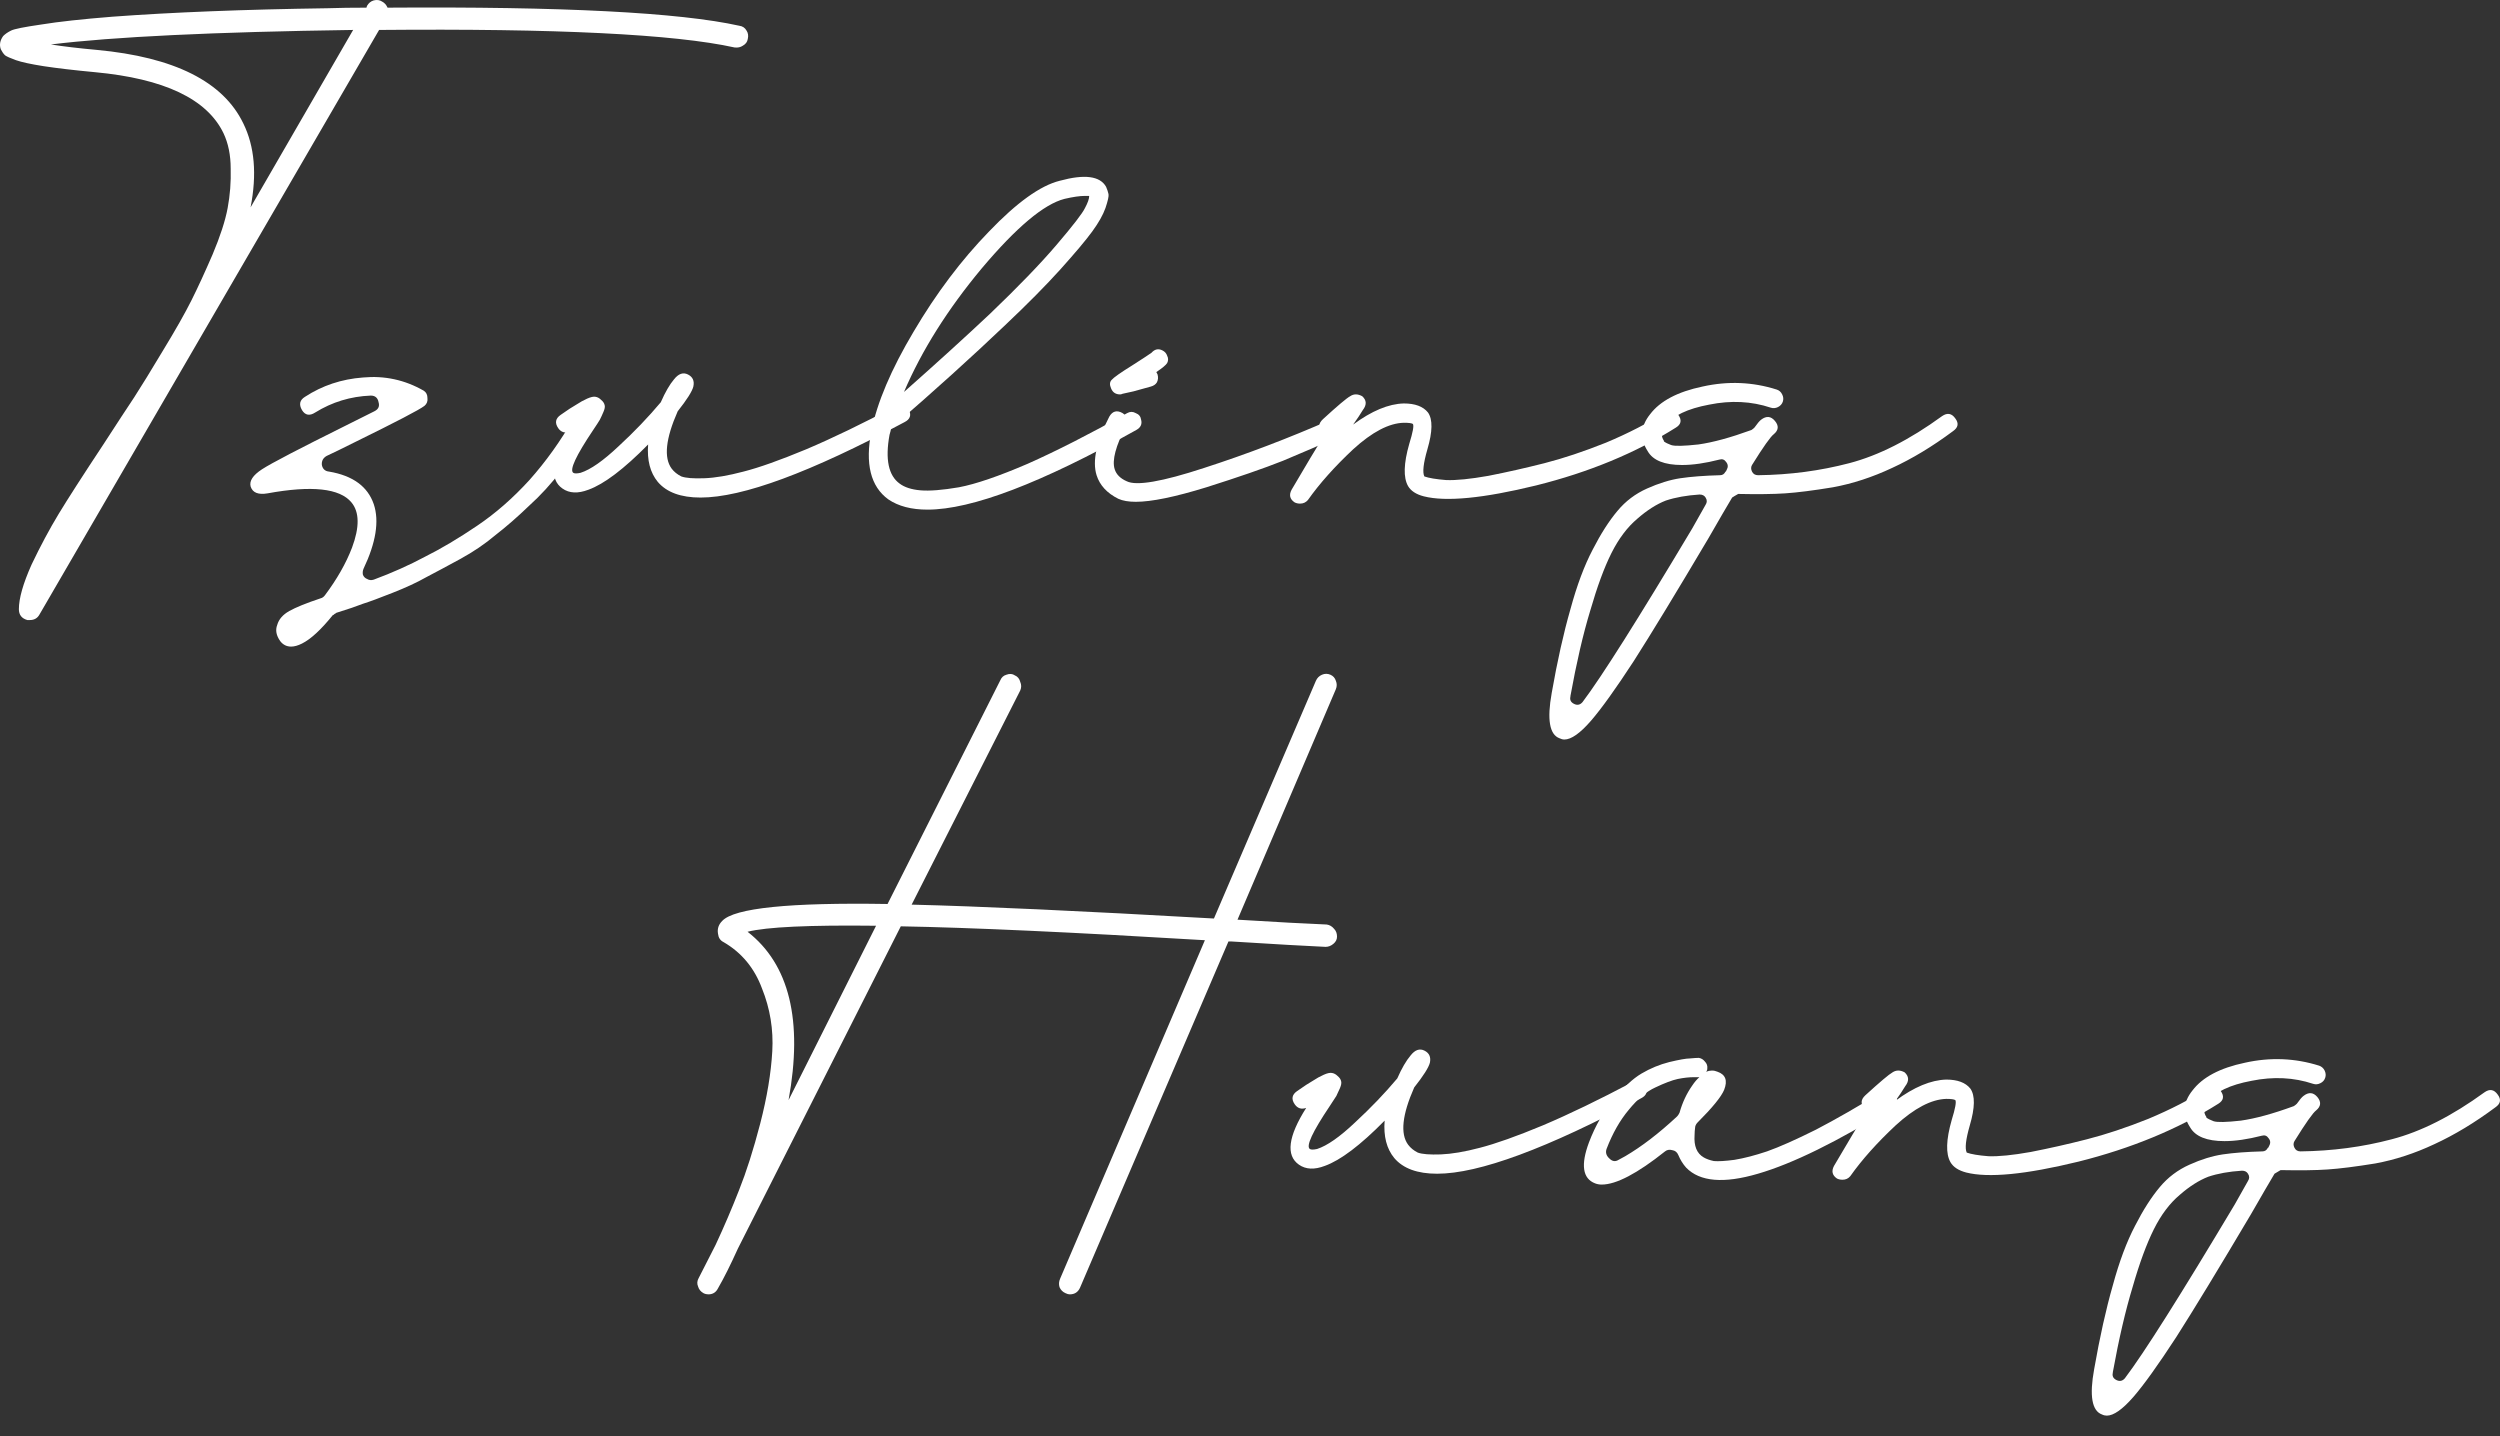 <?xml version="1.0" encoding="utf-8"?>
<svg xmlns="http://www.w3.org/2000/svg" fill="none" height="100%" overflow="visible" preserveAspectRatio="none" style="display: block;" viewBox="0 0 47 27" width="100%">
<rect x="0" y="0" width="47" height="27" fill="#333333" stroke="none"/>
<g id="Group 2">
<g id="Tzuling">
<path d="M36.511 7.823C36.61 7.755 36.693 7.77 36.761 7.868C36.829 7.959 36.814 8.038 36.716 8.106C36.33 8.394 35.948 8.624 35.57 8.798C35.199 8.972 34.829 9.093 34.458 9.161C34.088 9.222 33.789 9.26 33.562 9.275C33.335 9.29 33.041 9.294 32.678 9.286C32.624 9.316 32.587 9.339 32.564 9.354C32.473 9.505 32.326 9.759 32.122 10.114C31.517 11.135 31.048 11.906 30.715 12.428C30.375 12.95 30.106 13.324 29.91 13.551C29.706 13.786 29.539 13.903 29.411 13.903C29.38 13.903 29.35 13.895 29.32 13.88C29.131 13.812 29.082 13.528 29.172 13.029C29.278 12.424 29.396 11.899 29.524 11.453C29.645 11.007 29.785 10.632 29.944 10.33C30.095 10.035 30.25 9.793 30.409 9.604C30.56 9.422 30.745 9.282 30.965 9.184C31.184 9.086 31.392 9.021 31.589 8.991C31.793 8.961 32.042 8.942 32.337 8.934C32.383 8.934 32.417 8.912 32.439 8.866C32.447 8.866 32.451 8.863 32.451 8.855C32.458 8.84 32.462 8.832 32.462 8.832C32.492 8.779 32.488 8.73 32.451 8.685C32.42 8.64 32.379 8.624 32.326 8.64C32.061 8.708 31.827 8.742 31.623 8.742C31.29 8.742 31.074 8.655 30.976 8.481C30.825 8.246 30.84 8.016 31.021 7.789C31.21 7.539 31.539 7.365 32.008 7.267C32.485 7.161 32.95 7.18 33.403 7.324C33.449 7.339 33.483 7.369 33.505 7.415C33.528 7.46 33.532 7.505 33.517 7.551C33.502 7.596 33.471 7.63 33.426 7.653C33.381 7.675 33.335 7.679 33.29 7.664C32.927 7.543 32.541 7.524 32.133 7.607C31.725 7.683 31.449 7.815 31.305 8.004C31.229 8.103 31.222 8.197 31.282 8.288C31.282 8.288 31.282 8.292 31.282 8.299C31.312 8.322 31.358 8.345 31.418 8.367C31.486 8.39 31.657 8.386 31.929 8.356C32.201 8.318 32.534 8.227 32.927 8.084C32.95 8.069 32.969 8.054 32.984 8.038C33.037 7.963 33.078 7.914 33.108 7.891C33.207 7.815 33.294 7.823 33.369 7.914C33.445 8.004 33.438 8.088 33.347 8.163C33.286 8.209 33.15 8.401 32.938 8.742C32.916 8.779 32.916 8.821 32.938 8.866C32.961 8.912 32.999 8.934 33.052 8.934C33.649 8.927 34.22 8.851 34.765 8.708C35.317 8.564 35.899 8.269 36.511 7.823ZM32.065 9.49C32.095 9.445 32.095 9.4 32.065 9.354C32.042 9.316 32.005 9.297 31.951 9.297C31.709 9.313 31.498 9.35 31.316 9.411C31.142 9.479 30.965 9.592 30.783 9.751C30.594 9.91 30.432 10.126 30.295 10.398C30.159 10.67 30.027 11.029 29.898 11.475C29.762 11.921 29.638 12.458 29.524 13.086C29.524 13.094 29.524 13.097 29.524 13.097C29.509 13.158 29.532 13.203 29.592 13.233C29.653 13.264 29.706 13.252 29.751 13.2C30.106 12.731 30.794 11.642 31.815 9.933C31.929 9.729 32.012 9.581 32.065 9.49Z" fill="white" id="Vector"/>
<path d="M31.315 7.743C31.413 7.675 31.493 7.694 31.553 7.8C31.621 7.898 31.606 7.978 31.508 8.038C30.752 8.515 29.875 8.878 28.876 9.127C27.886 9.369 27.183 9.437 26.767 9.331C26.623 9.294 26.525 9.229 26.472 9.139C26.381 8.98 26.388 8.715 26.494 8.345C26.562 8.125 26.585 8.001 26.562 7.97C26.54 7.955 26.483 7.948 26.392 7.948C26.112 7.955 25.795 8.122 25.439 8.447C25.092 8.772 24.808 9.09 24.589 9.4C24.551 9.445 24.502 9.468 24.441 9.468C24.403 9.468 24.369 9.46 24.339 9.445C24.248 9.384 24.23 9.305 24.282 9.207C24.54 8.768 24.747 8.42 24.906 8.163C24.891 8.156 24.876 8.144 24.861 8.129C24.778 8.046 24.782 7.963 24.872 7.88C25.145 7.63 25.315 7.486 25.383 7.449C25.451 7.403 25.526 7.403 25.61 7.449C25.693 7.524 25.697 7.611 25.621 7.709C25.576 7.785 25.515 7.876 25.439 7.982C25.787 7.725 26.105 7.592 26.392 7.585C26.604 7.585 26.755 7.641 26.846 7.755C26.937 7.883 26.933 8.114 26.835 8.447C26.759 8.711 26.74 8.882 26.778 8.957C26.861 8.987 26.997 9.01 27.186 9.025C27.375 9.033 27.64 9.006 27.98 8.946C28.328 8.878 28.68 8.798 29.035 8.708C29.391 8.617 29.776 8.488 30.192 8.322C30.608 8.148 30.982 7.955 31.315 7.743Z" fill="white" id="Vector_2"/>
<path d="M25.255 8.004C25.285 8.103 25.247 8.175 25.142 8.22C24.824 8.364 24.484 8.511 24.121 8.662C23.758 8.806 23.278 8.972 22.68 9.161C22.09 9.343 21.648 9.434 21.353 9.434C21.217 9.434 21.107 9.415 21.024 9.377C20.812 9.271 20.676 9.124 20.616 8.935C20.533 8.67 20.612 8.303 20.854 7.834C20.915 7.728 20.998 7.706 21.104 7.766C21.141 7.789 21.168 7.823 21.183 7.868C21.198 7.914 21.194 7.959 21.172 8.004C20.975 8.383 20.903 8.655 20.956 8.821C20.986 8.919 21.062 8.995 21.183 9.048C21.364 9.139 21.848 9.056 22.635 8.798C23.429 8.541 24.223 8.239 25.017 7.891C25.062 7.868 25.108 7.868 25.153 7.891C25.206 7.914 25.24 7.951 25.255 8.004ZM21.058 7.415C20.975 7.415 20.918 7.377 20.888 7.301C20.858 7.233 20.862 7.18 20.899 7.142C20.937 7.097 21.066 7.006 21.285 6.87C21.497 6.734 21.618 6.655 21.648 6.632C21.709 6.564 21.777 6.549 21.852 6.587C21.898 6.609 21.928 6.643 21.943 6.689C21.966 6.734 21.966 6.779 21.943 6.825C21.92 6.863 21.852 6.919 21.739 6.995C21.746 7.01 21.754 7.025 21.762 7.04C21.777 7.093 21.773 7.142 21.75 7.188C21.727 7.226 21.69 7.252 21.637 7.267C21.531 7.297 21.421 7.328 21.308 7.358C21.232 7.373 21.164 7.388 21.104 7.403C21.088 7.411 21.073 7.415 21.058 7.415Z" fill="white" id="Vector_3"/>
<path d="M21.453 7.891C21.475 7.974 21.445 8.038 21.362 8.084C19.577 9.082 18.269 9.581 17.437 9.581C17.135 9.581 16.889 9.517 16.7 9.388C16.367 9.146 16.261 8.719 16.382 8.106C16.488 7.57 16.753 6.946 17.176 6.235C17.6 5.516 18.072 4.889 18.594 4.352C19.116 3.807 19.558 3.49 19.921 3.399C20.39 3.271 20.681 3.308 20.795 3.513C20.817 3.565 20.832 3.611 20.84 3.649C20.848 3.686 20.829 3.773 20.783 3.91C20.738 4.038 20.655 4.186 20.534 4.352C20.413 4.518 20.212 4.756 19.933 5.067C19.66 5.369 19.316 5.717 18.9 6.11C18.273 6.707 17.57 7.343 16.791 8.016C16.783 8.023 16.772 8.027 16.757 8.027C16.749 8.08 16.738 8.129 16.723 8.175C16.639 8.636 16.704 8.942 16.915 9.093C17.006 9.161 17.135 9.203 17.301 9.218C17.475 9.233 17.717 9.214 18.027 9.161C18.345 9.101 18.776 8.953 19.32 8.719C19.865 8.477 20.488 8.159 21.192 7.766C21.245 7.736 21.298 7.736 21.351 7.766C21.411 7.789 21.445 7.83 21.453 7.891ZM20.012 3.739C19.626 3.838 19.108 4.273 18.458 5.044C17.815 5.815 17.328 6.59 16.995 7.369C17.585 6.847 18.122 6.36 18.605 5.906C19.142 5.392 19.562 4.957 19.865 4.601C20.175 4.238 20.352 4.008 20.398 3.91C20.451 3.811 20.477 3.736 20.477 3.683C20.454 3.683 20.428 3.683 20.398 3.683C20.299 3.683 20.171 3.702 20.012 3.739Z" fill="white" id="Vector_4"/>
<path d="M17.085 7.698C17.138 7.804 17.111 7.883 17.005 7.936C15.236 8.882 13.958 9.354 13.171 9.354C12.801 9.354 12.533 9.256 12.366 9.059C12.223 8.885 12.162 8.651 12.185 8.356C11.731 8.817 11.357 9.101 11.062 9.207C10.865 9.282 10.703 9.275 10.574 9.184C10.324 9.01 10.37 8.655 10.71 8.118C10.619 8.148 10.547 8.125 10.495 8.05C10.427 7.951 10.442 7.868 10.54 7.8C10.668 7.709 10.767 7.645 10.835 7.607C10.903 7.562 10.971 7.524 11.039 7.494C11.107 7.464 11.16 7.452 11.198 7.46C11.236 7.467 11.27 7.486 11.3 7.517C11.338 7.547 11.36 7.581 11.368 7.619C11.376 7.649 11.368 7.691 11.345 7.743C11.323 7.796 11.3 7.846 11.277 7.891C11.255 7.929 11.213 7.993 11.152 8.084C10.827 8.568 10.703 8.836 10.778 8.889C10.801 8.904 10.846 8.904 10.914 8.889C11.103 8.829 11.341 8.662 11.629 8.39C11.924 8.118 12.188 7.842 12.423 7.562C12.506 7.373 12.589 7.229 12.672 7.131C12.756 7.025 12.843 6.995 12.933 7.04C13.024 7.086 13.058 7.161 13.035 7.267C13.013 7.358 12.914 7.513 12.741 7.732C12.514 8.246 12.476 8.606 12.627 8.81C12.672 8.87 12.733 8.919 12.809 8.957C12.892 8.987 13.035 8.999 13.24 8.991C13.444 8.984 13.69 8.942 13.977 8.866C14.272 8.791 14.665 8.651 15.156 8.447C15.656 8.235 16.219 7.963 16.847 7.63C16.884 7.607 16.926 7.604 16.971 7.619C17.024 7.626 17.062 7.653 17.085 7.698Z" fill="white" id="Vector_5"/>
<path d="M11.019 7.8C11.065 7.823 11.091 7.857 11.099 7.902C11.114 7.948 11.11 7.993 11.088 8.038C10.929 8.318 10.751 8.587 10.554 8.844C10.365 9.093 10.161 9.316 9.942 9.513C9.73 9.717 9.522 9.899 9.318 10.057C9.121 10.224 8.898 10.375 8.649 10.511C8.399 10.647 8.187 10.761 8.014 10.851C7.84 10.95 7.628 11.048 7.378 11.146C7.129 11.245 6.944 11.313 6.823 11.351C6.709 11.396 6.543 11.453 6.323 11.521C6.316 11.528 6.305 11.536 6.289 11.543C6.274 11.559 6.263 11.566 6.255 11.566C6.036 11.838 5.843 12.016 5.677 12.099C5.601 12.137 5.533 12.156 5.473 12.156C5.39 12.156 5.321 12.122 5.269 12.054C5.193 11.948 5.174 11.846 5.212 11.748C5.242 11.642 5.318 11.555 5.439 11.487C5.56 11.419 5.756 11.339 6.029 11.248C6.059 11.241 6.085 11.222 6.108 11.192C6.335 10.889 6.505 10.591 6.618 10.296C6.762 9.91 6.758 9.626 6.607 9.445C6.388 9.18 5.862 9.123 5.03 9.275C4.856 9.305 4.751 9.263 4.713 9.15C4.682 9.044 4.754 8.934 4.928 8.821C5.102 8.708 5.632 8.432 6.516 7.993C6.773 7.864 6.947 7.777 7.038 7.732C7.114 7.694 7.14 7.638 7.117 7.562C7.102 7.479 7.053 7.437 6.97 7.437C6.592 7.452 6.244 7.558 5.926 7.755C5.821 7.823 5.737 7.808 5.677 7.709C5.616 7.604 5.635 7.52 5.734 7.46C6.059 7.248 6.422 7.127 6.823 7.097C7.231 7.059 7.613 7.142 7.968 7.346C8.014 7.377 8.036 7.422 8.036 7.483C8.044 7.543 8.025 7.592 7.98 7.63C7.881 7.706 7.446 7.932 6.675 8.311C6.433 8.432 6.255 8.519 6.142 8.571C6.074 8.609 6.044 8.666 6.051 8.742C6.066 8.817 6.112 8.859 6.187 8.866C6.633 8.942 6.913 9.146 7.027 9.479C7.133 9.797 7.068 10.201 6.834 10.693C6.819 10.73 6.815 10.768 6.823 10.806C6.838 10.844 6.864 10.87 6.902 10.885C6.94 10.908 6.981 10.912 7.027 10.897C7.375 10.768 7.696 10.624 7.991 10.466C8.293 10.315 8.619 10.122 8.966 9.887C9.314 9.653 9.643 9.365 9.953 9.025C10.263 8.677 10.539 8.292 10.781 7.868C10.842 7.762 10.921 7.74 11.019 7.8Z" fill="white" id="Vector_6"/>
<path d="M13.899 0.484C13.96 0.492 14.005 0.522 14.035 0.575C14.065 0.62 14.073 0.673 14.058 0.734C14.05 0.786 14.02 0.828 13.967 0.858C13.922 0.889 13.869 0.9 13.808 0.892C12.681 0.643 10.454 0.533 7.127 0.563L0.741 11.555C0.703 11.623 0.643 11.657 0.56 11.657C0.544 11.657 0.529 11.657 0.514 11.657C0.408 11.627 0.355 11.559 0.355 11.453C0.355 11.248 0.435 10.969 0.594 10.613C0.76 10.265 0.93 9.948 1.104 9.66C1.278 9.373 1.558 8.938 1.943 8.356C2.193 7.97 2.386 7.675 2.522 7.471C2.658 7.26 2.84 6.965 3.066 6.587C3.301 6.201 3.479 5.887 3.6 5.645C3.721 5.403 3.853 5.116 3.997 4.783C4.14 4.443 4.235 4.152 4.28 3.91C4.325 3.668 4.344 3.422 4.337 3.172C4.337 2.915 4.291 2.692 4.201 2.503C3.891 1.86 3.085 1.478 1.785 1.357C1.391 1.32 1.07 1.282 0.82 1.244C0.578 1.206 0.405 1.168 0.299 1.131C0.193 1.093 0.125 1.062 0.095 1.04C0.064 1.01 0.038 0.972 0.015 0.926C-0.015 0.843 5.33418e-09 0.76 0.06 0.677C0.098 0.639 0.147 0.605 0.208 0.575C0.268 0.544 0.458 0.507 0.775 0.461C1.1 0.408 1.546 0.359 2.114 0.314C3.233 0.231 4.579 0.178 6.152 0.155C6.386 0.147 6.632 0.144 6.889 0.144L6.9 0.11C6.931 0.057 6.972 0.023 7.025 0.008C7.086 -0.008 7.139 2.80044e-07 7.184 0.03C7.229 0.053 7.263 0.091 7.286 0.144C10.568 0.121 12.772 0.234 13.899 0.484ZM4.711 3.898L6.639 0.563C4.015 0.601 2.121 0.692 0.957 0.836C1.191 0.873 1.478 0.907 1.819 0.938C3.278 1.074 4.197 1.535 4.575 2.322C4.787 2.753 4.832 3.278 4.711 3.898Z" fill="white" id="Vector_7"/>
</g>
<g id="Huang">
<path d="M46.709 20.535C46.807 20.466 46.89 20.482 46.958 20.58C47.026 20.671 47.011 20.75 46.913 20.818C46.527 21.105 46.145 21.336 45.767 21.51C45.397 21.684 45.026 21.805 44.656 21.873C44.285 21.933 43.986 21.971 43.76 21.986C43.533 22.002 43.238 22.005 42.875 21.998C42.822 22.028 42.784 22.051 42.761 22.066C42.671 22.217 42.523 22.47 42.319 22.826C41.714 23.847 41.245 24.618 40.912 25.14C40.572 25.662 40.304 26.036 40.107 26.263C39.903 26.497 39.736 26.614 39.608 26.614C39.578 26.614 39.547 26.607 39.517 26.592C39.328 26.524 39.279 26.24 39.37 25.741C39.476 25.136 39.593 24.61 39.721 24.164C39.842 23.718 39.982 23.344 40.141 23.041C40.292 22.746 40.447 22.504 40.606 22.315C40.757 22.134 40.943 21.994 41.162 21.896C41.381 21.797 41.589 21.733 41.786 21.703C41.99 21.673 42.239 21.654 42.534 21.646C42.58 21.646 42.614 21.623 42.636 21.578C42.644 21.578 42.648 21.574 42.648 21.567C42.655 21.552 42.659 21.544 42.659 21.544C42.69 21.491 42.686 21.442 42.648 21.397C42.618 21.351 42.576 21.336 42.523 21.351C42.258 21.419 42.024 21.453 41.82 21.453C41.487 21.453 41.272 21.366 41.173 21.192C41.022 20.958 41.037 20.727 41.219 20.5C41.408 20.251 41.737 20.077 42.206 19.979C42.682 19.873 43.147 19.892 43.601 20.035C43.646 20.051 43.68 20.081 43.703 20.126C43.725 20.172 43.729 20.217 43.714 20.262C43.699 20.308 43.669 20.342 43.623 20.364C43.578 20.387 43.533 20.391 43.487 20.376C43.124 20.255 42.739 20.236 42.33 20.319C41.922 20.395 41.646 20.527 41.502 20.716C41.427 20.814 41.419 20.909 41.48 21C41.48 21 41.48 21.003 41.48 21.011C41.51 21.034 41.555 21.056 41.616 21.079C41.684 21.102 41.854 21.098 42.126 21.068C42.398 21.03 42.731 20.939 43.124 20.795C43.147 20.78 43.166 20.765 43.181 20.75C43.234 20.674 43.276 20.625 43.306 20.603C43.404 20.527 43.491 20.535 43.567 20.625C43.642 20.716 43.635 20.799 43.544 20.875C43.483 20.92 43.347 21.113 43.136 21.453C43.113 21.491 43.113 21.533 43.136 21.578C43.158 21.623 43.196 21.646 43.249 21.646C43.846 21.639 44.417 21.563 44.962 21.419C45.514 21.276 46.096 20.981 46.709 20.535ZM42.262 22.202C42.292 22.157 42.292 22.111 42.262 22.066C42.239 22.028 42.202 22.009 42.149 22.009C41.907 22.024 41.695 22.062 41.514 22.123C41.34 22.191 41.162 22.304 40.98 22.463C40.791 22.622 40.629 22.837 40.493 23.109C40.357 23.382 40.224 23.741 40.096 24.187C39.96 24.633 39.835 25.17 39.721 25.798C39.721 25.805 39.721 25.809 39.721 25.809C39.706 25.869 39.729 25.915 39.789 25.945C39.85 25.975 39.903 25.964 39.948 25.911C40.304 25.442 40.992 24.353 42.013 22.644C42.126 22.44 42.209 22.293 42.262 22.202Z" fill="white" id="Vector_8"/>
<path d="M41.512 20.455C41.611 20.387 41.69 20.406 41.751 20.512C41.819 20.61 41.803 20.689 41.705 20.75C40.949 21.226 40.072 21.589 39.074 21.839C38.083 22.081 37.38 22.149 36.964 22.043C36.82 22.005 36.722 21.941 36.669 21.85C36.578 21.692 36.586 21.427 36.692 21.056C36.76 20.837 36.782 20.712 36.76 20.682C36.737 20.667 36.68 20.659 36.59 20.659C36.31 20.667 35.992 20.833 35.637 21.158C35.289 21.484 35.005 21.801 34.786 22.111C34.748 22.157 34.699 22.179 34.639 22.179C34.601 22.179 34.567 22.172 34.536 22.157C34.446 22.096 34.427 22.017 34.48 21.918C34.737 21.48 34.945 21.132 35.103 20.875C35.088 20.867 35.073 20.856 35.058 20.841C34.975 20.758 34.979 20.674 35.069 20.591C35.342 20.342 35.512 20.198 35.58 20.16C35.648 20.115 35.724 20.115 35.807 20.16C35.89 20.236 35.894 20.323 35.818 20.421C35.773 20.497 35.712 20.587 35.637 20.693C35.984 20.436 36.302 20.304 36.59 20.296C36.801 20.296 36.953 20.353 37.043 20.466C37.134 20.595 37.13 20.826 37.032 21.158C36.956 21.423 36.937 21.593 36.975 21.669C37.058 21.699 37.194 21.722 37.383 21.737C37.572 21.744 37.837 21.718 38.178 21.657C38.525 21.589 38.877 21.51 39.232 21.419C39.588 21.328 39.974 21.2 40.389 21.034C40.805 20.86 41.18 20.667 41.512 20.455Z" fill="white" id="Vector_9"/>
<path d="M35.386 20.523C35.484 20.463 35.564 20.482 35.624 20.58C35.693 20.678 35.674 20.761 35.568 20.829C34.539 21.465 33.7 21.877 33.05 22.066C32.407 22.255 31.957 22.217 31.7 21.952C31.639 21.884 31.59 21.805 31.552 21.714C31.53 21.661 31.492 21.631 31.439 21.623C31.386 21.608 31.34 21.616 31.303 21.646C30.781 22.062 30.384 22.27 30.112 22.27C30.066 22.27 30.025 22.262 29.987 22.247C29.753 22.157 29.715 21.899 29.873 21.476C29.994 21.158 30.149 20.89 30.339 20.671C30.52 20.444 30.694 20.281 30.86 20.183C31.027 20.084 31.201 20.013 31.382 19.967C31.571 19.922 31.7 19.899 31.768 19.899C31.843 19.892 31.9 19.888 31.938 19.888C31.983 19.895 32.021 19.918 32.051 19.956C32.089 19.994 32.104 20.039 32.097 20.092C32.097 20.115 32.089 20.134 32.074 20.149C32.15 20.119 32.221 20.119 32.29 20.149C32.441 20.202 32.482 20.315 32.414 20.489C32.361 20.618 32.195 20.822 31.915 21.102C31.893 21.124 31.877 21.151 31.87 21.181C31.862 21.241 31.858 21.294 31.858 21.34C31.843 21.544 31.9 21.684 32.029 21.759C32.082 21.79 32.146 21.812 32.221 21.828C32.305 21.835 32.433 21.828 32.607 21.805C32.789 21.775 32.993 21.722 33.22 21.646C33.454 21.563 33.76 21.427 34.139 21.238C34.517 21.041 34.932 20.803 35.386 20.523ZM31.575 20.92C31.628 20.731 31.707 20.561 31.813 20.41C31.858 20.342 31.904 20.289 31.949 20.251C31.934 20.251 31.919 20.251 31.904 20.251C31.889 20.251 31.87 20.251 31.847 20.251C31.756 20.251 31.654 20.262 31.541 20.285C31.435 20.308 31.295 20.361 31.121 20.444C30.955 20.519 30.788 20.659 30.622 20.863C30.456 21.06 30.316 21.306 30.203 21.601C30.18 21.669 30.199 21.729 30.259 21.782C30.312 21.835 30.369 21.843 30.429 21.805C30.475 21.782 30.516 21.759 30.554 21.737C30.864 21.555 31.189 21.306 31.53 20.988C31.545 20.973 31.56 20.95 31.575 20.92Z" fill="white" id="Vector_10"/>
<path d="M30.931 20.41C30.984 20.516 30.958 20.595 30.852 20.648C29.082 21.593 27.804 22.066 27.018 22.066C26.647 22.066 26.379 21.968 26.212 21.771C26.069 21.597 26.008 21.363 26.031 21.068C25.577 21.529 25.203 21.812 24.908 21.918C24.711 21.994 24.549 21.986 24.42 21.896C24.171 21.722 24.216 21.366 24.556 20.829C24.466 20.86 24.394 20.837 24.341 20.761C24.273 20.663 24.288 20.58 24.386 20.512C24.515 20.421 24.613 20.357 24.681 20.319C24.749 20.274 24.817 20.236 24.885 20.206C24.953 20.175 25.006 20.164 25.044 20.172C25.082 20.179 25.116 20.198 25.146 20.228C25.184 20.259 25.207 20.293 25.214 20.33C25.222 20.361 25.214 20.402 25.192 20.455C25.169 20.508 25.146 20.557 25.124 20.603C25.101 20.64 25.059 20.705 24.999 20.795C24.674 21.279 24.549 21.548 24.625 21.601C24.647 21.616 24.692 21.616 24.761 21.601C24.95 21.54 25.188 21.374 25.475 21.102C25.77 20.829 26.035 20.553 26.269 20.274C26.352 20.085 26.436 19.941 26.519 19.843C26.602 19.737 26.689 19.706 26.78 19.752C26.87 19.797 26.904 19.873 26.882 19.979C26.859 20.069 26.761 20.224 26.587 20.444C26.36 20.958 26.322 21.317 26.473 21.521C26.519 21.582 26.579 21.631 26.655 21.669C26.738 21.699 26.882 21.71 27.086 21.703C27.29 21.695 27.536 21.654 27.823 21.578C28.118 21.502 28.511 21.363 29.003 21.158C29.502 20.947 30.065 20.674 30.693 20.342C30.731 20.319 30.772 20.315 30.818 20.33C30.871 20.338 30.909 20.364 30.931 20.41Z" fill="white" id="Vector_11"/>
<path d="M24.943 17.381C24.996 17.389 25.042 17.415 25.079 17.46C25.117 17.498 25.136 17.547 25.136 17.608C25.136 17.661 25.114 17.706 25.068 17.744C25.023 17.782 24.974 17.801 24.921 17.801C24.58 17.786 23.987 17.752 23.14 17.699C23.132 17.699 23.125 17.699 23.117 17.699C23.102 17.699 23.095 17.699 23.095 17.699L20.304 24.21C20.266 24.293 20.202 24.334 20.111 24.334C20.089 24.334 20.062 24.327 20.032 24.312C19.979 24.289 19.941 24.251 19.919 24.198C19.903 24.145 19.907 24.092 19.93 24.04L22.652 17.676C20.142 17.525 18.236 17.438 16.935 17.415L13.873 23.472C13.736 23.775 13.612 24.024 13.498 24.221C13.46 24.297 13.4 24.334 13.317 24.334C13.287 24.334 13.256 24.327 13.226 24.312C13.173 24.282 13.139 24.24 13.124 24.187C13.101 24.134 13.105 24.081 13.135 24.028L13.453 23.404C13.612 23.064 13.759 22.72 13.895 22.372C14.031 22.032 14.164 21.616 14.292 21.124C14.421 20.625 14.496 20.172 14.519 19.763C14.542 19.355 14.478 18.962 14.326 18.584C14.183 18.198 13.941 17.907 13.6 17.71C13.54 17.68 13.506 17.627 13.498 17.551C13.483 17.46 13.51 17.381 13.578 17.313C13.805 17.071 14.841 16.965 16.686 16.995L18.807 12.787C18.829 12.734 18.867 12.7 18.92 12.685C18.981 12.662 19.034 12.666 19.079 12.697C19.132 12.719 19.166 12.761 19.181 12.821C19.204 12.874 19.204 12.927 19.181 12.98L17.139 17.007C18.387 17.037 20.281 17.124 22.822 17.268L24.739 12.799C24.762 12.746 24.8 12.708 24.853 12.685C24.906 12.662 24.959 12.662 25.012 12.685C25.064 12.708 25.098 12.746 25.114 12.799C25.136 12.851 25.136 12.904 25.114 12.957L23.265 17.29C24.013 17.336 24.573 17.366 24.943 17.381ZM14.825 20.682L16.47 17.404C15.215 17.389 14.409 17.427 14.054 17.517C14.841 18.13 15.098 19.185 14.825 20.682Z" fill="white" id="Vector_12"/>
</g>
</g>
</svg>